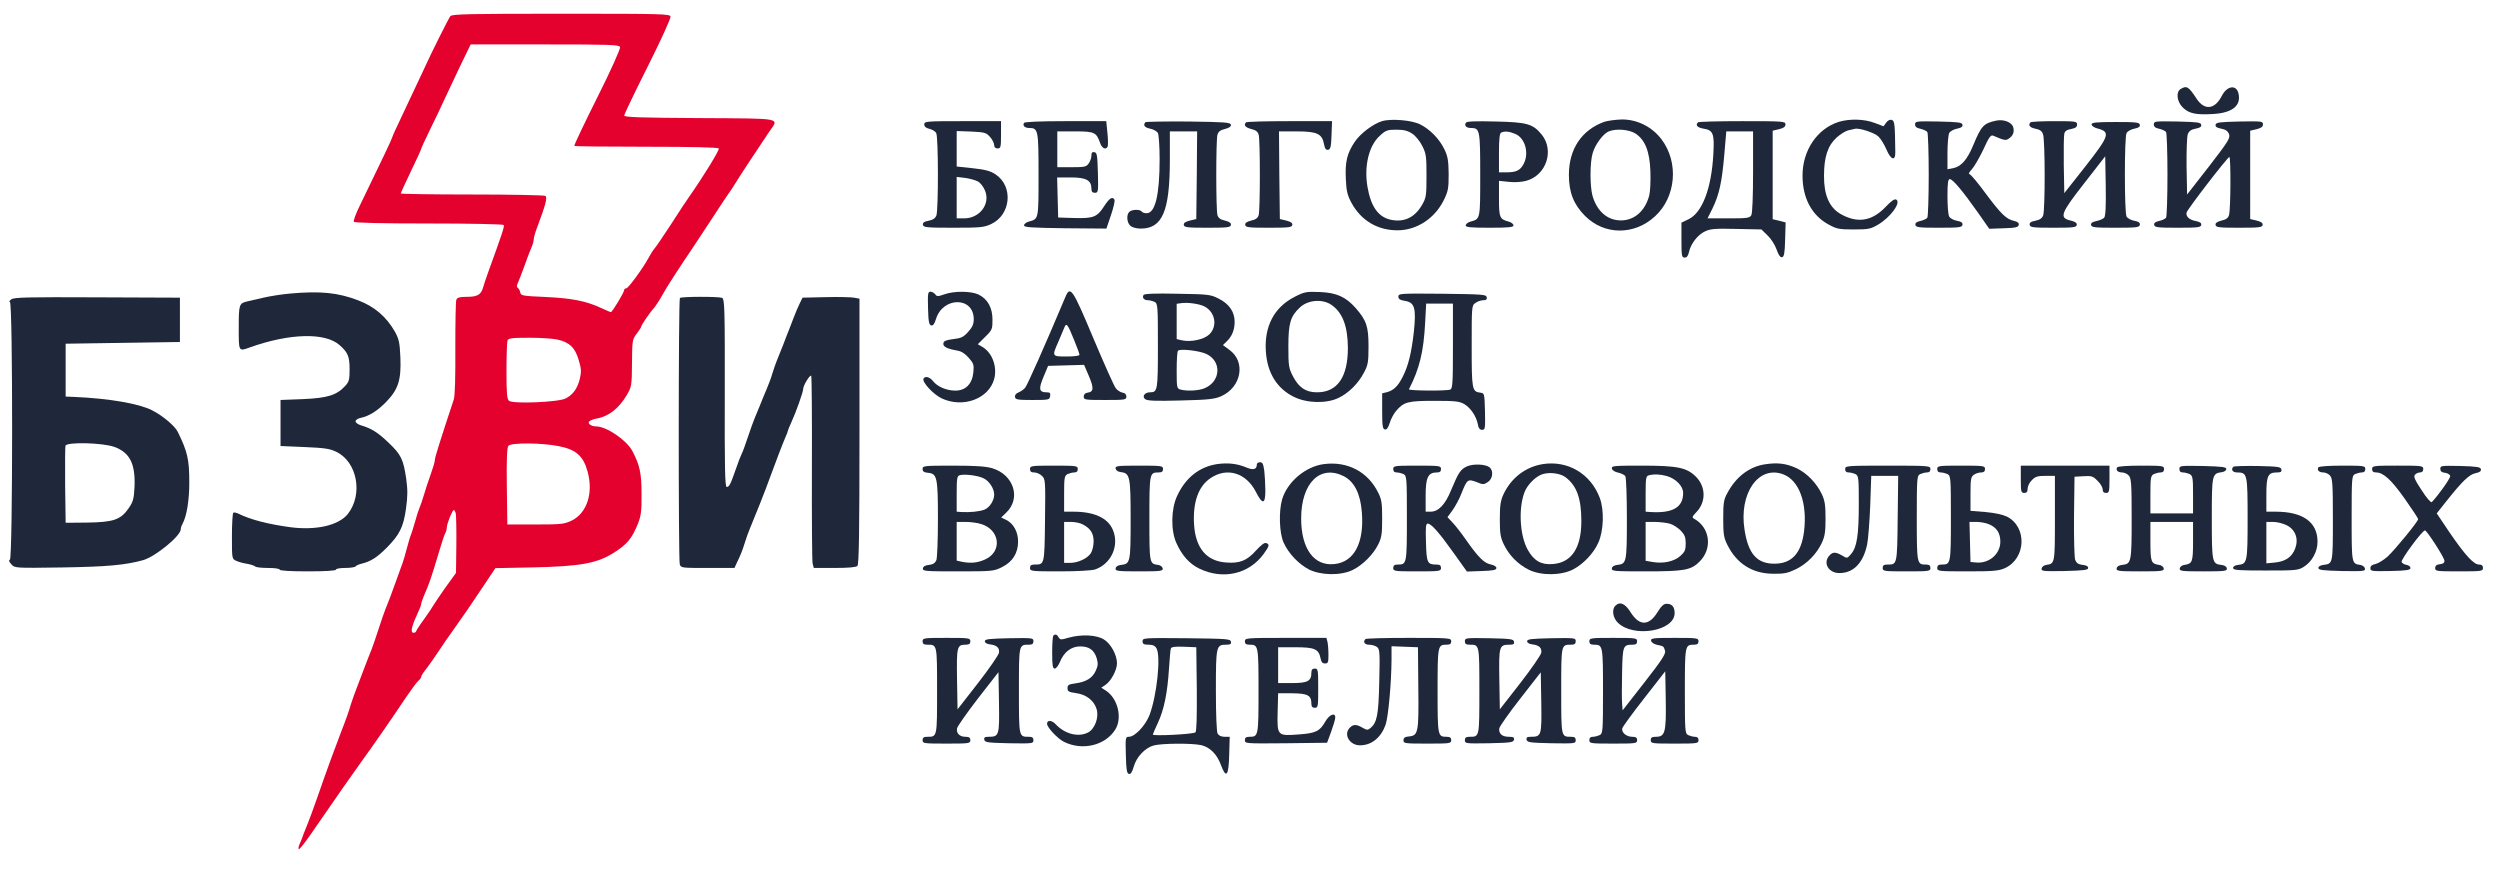 <svg xmlns="http://www.w3.org/2000/svg" version="1.0" width="1466pt" height="497pt" viewBox="0 0 1466 497" preserveAspectRatio="xMidYMid meet" style="&#10;    width: 200px;&#10;    height: 70px;&#10;">

<g transform="translate(0,497) scale(0.1,-0.1)" fill="#000000" stroke="none" style="&#10;    fill: #1e283a;&#10;">
<path d="M2641 4956 c-10 -12 -120 -232 -155 -311 -18 -39 -71 -152 -135 -287 -28 -58 -51 -109 -51 -113 0 -6 -66 -145 -191 -402 -22 -45 -38 -87 -34 -93 4 -6 154 -10 440 -10 239 0 436 -4 439 -9 5 -8 -8 -47 -91 -276 -14 -38 -27 -79 -30 -90 -12 -42 -33 -55 -93 -55 -45 0 -59 -4 -64 -17 -4 -9 -6 -137 -6 -284 1 -171 -2 -280 -9 -301 -81 -245 -111 -340 -111 -355 0 -10 -11 -47 -24 -83 -13 -36 -32 -92 -41 -125 -10 -33 -22 -67 -26 -75 -4 -8 -15 -42 -24 -75 -9 -33 -21 -69 -25 -80 -5 -11 -16 -48 -25 -83 -9 -34 -20 -73 -25 -85 -5 -12 -20 -56 -35 -97 -27 -76 -51 -139 -66 -175 -5 -11 -22 -61 -38 -110 -16 -50 -35 -104 -41 -120 -7 -17 -16 -39 -20 -50 -4 -11 -14 -38 -23 -60 -8 -22 -26 -69 -40 -105 -14 -36 -31 -83 -38 -105 -14 -48 -28 -88 -62 -175 -33 -86 -85 -227 -136 -375 -23 -66 -48 -133 -55 -150 -7 -16 -19 -46 -26 -65 -6 -19 -17 -45 -22 -57 -6 -11 -9 -26 -7 -32 2 -6 33 32 69 84 164 238 253 365 300 430 68 93 190 270 260 375 32 47 64 91 74 99 9 7 16 18 16 23 0 6 15 29 33 51 17 23 50 69 72 103 22 33 59 88 83 120 49 68 107 153 189 276 l58 87 210 4 c294 6 391 24 495 93 71 47 97 80 131 164 18 46 22 74 21 175 0 122 -11 169 -54 251 -34 64 -152 144 -212 144 -28 0 -50 15 -42 28 4 6 23 14 44 18 71 12 132 60 178 139 28 48 29 55 30 187 1 132 2 139 28 172 14 19 26 37 26 41 0 9 53 86 76 111 11 13 33 47 49 76 23 43 97 157 189 293 7 11 53 81 102 155 48 74 92 140 96 145 5 6 23 33 41 62 29 48 129 198 197 300 58 84 92 78 -407 81 -345 2 -443 5 -443 15 0 6 62 136 138 287 76 151 136 283 134 293 -3 16 -42 17 -642 17 -530 0 -639 -2 -649 -14z m995 -181 c4 -9 -53 -135 -133 -295 -77 -154 -138 -282 -135 -285 3 -3 193 -5 423 -5 272 0 420 -4 424 -10 5 -9 -92 -167 -175 -285 -12 -16 -59 -88 -104 -158 -46 -70 -90 -136 -99 -145 -8 -9 -23 -33 -33 -52 -34 -63 -119 -179 -131 -180 -7 0 -13 -5 -13 -11 0 -13 -70 -129 -78 -129 -3 0 -28 11 -56 24 -87 41 -173 58 -326 65 -134 6 -145 7 -149 26 -2 11 -8 23 -14 27 -8 5 -8 13 0 30 6 13 23 57 38 98 14 41 33 90 41 108 8 18 14 40 14 50 0 9 9 42 21 72 49 131 60 173 47 182 -7 4 -201 8 -430 8 -230 0 -418 3 -418 6 0 3 27 62 60 131 33 68 60 127 60 131 0 3 24 56 54 117 30 60 66 137 81 170 15 33 56 120 91 193 l64 132 435 0 c381 0 436 -2 441 -15z m-366 -1716 c70 -16 102 -47 123 -118 16 -53 17 -70 7 -112 -14 -57 -40 -93 -83 -115 -41 -22 -309 -33 -332 -14 -12 10 -15 41 -15 175 0 90 3 170 6 179 5 13 26 16 128 16 66 0 141 -5 166 -11z m8 -625 c101 -20 143 -58 168 -150 34 -126 -4 -241 -93 -286 -45 -21 -60 -23 -213 -23 l-165 0 -3 224 c-2 156 1 228 9 237 16 20 198 18 297 -2z m-605 -396 c2 -13 4 -96 3 -185 l-2 -162 -60 -83 c-32 -46 -64 -92 -70 -103 -6 -11 -31 -49 -57 -85 -26 -35 -47 -68 -47 -72 0 -4 -7 -8 -15 -8 -19 0 -13 34 21 107 13 28 24 56 24 62 0 6 7 27 16 48 31 71 42 102 84 243 17 58 35 113 40 122 6 10 10 26 10 35 0 22 33 103 41 103 4 0 9 -10 12 -22z" style="&#10;    fill: #e4012e;&#10;"/>
<path d="M12788 4529 c-30 -17 -23 -76 13 -110 37 -35 77 -43 178 -37 113 7 165 50 147 122 -13 52 -67 43 -97 -15 -40 -80 -101 -88 -147 -19 -48 73 -59 80 -94 59z"/>
<path d="M8104 4340 c-54 -17 -128 -73 -161 -123 -44 -66 -56 -116 -51 -217 3 -70 9 -94 33 -139 57 -104 152 -161 270 -161 113 0 219 70 272 178 25 51 28 68 28 152 -1 79 -5 103 -25 145 -29 60 -84 117 -142 146 -48 25 -171 35 -224 19z m177 -73 c19 -12 45 -44 59 -72 23 -45 25 -62 25 -175 0 -115 -2 -129 -25 -169 -43 -76 -106 -106 -185 -89 -73 16 -116 77 -136 192 -21 122 8 243 72 300 35 33 45 36 98 36 43 0 66 -6 92 -23z"/>
<path d="M9407 4336 c-132 -48 -207 -159 -207 -311 0 -103 28 -174 95 -241 113 -113 288 -114 409 -3 125 114 142 318 38 454 -55 72 -141 115 -230 115 -37 -1 -84 -7 -105 -14z m184 -69 c56 -37 83 -105 87 -222 2 -55 -1 -119 -7 -141 -24 -91 -87 -146 -166 -146 -79 0 -141 54 -167 146 -15 57 -15 192 1 247 14 51 62 116 95 129 43 18 121 11 157 -13z"/>
<path d="M10783 4336 c-127 -40 -213 -167 -213 -315 0 -131 53 -232 151 -286 49 -27 62 -30 149 -30 85 0 100 3 141 27 75 44 138 130 109 148 -10 6 -29 -7 -65 -45 -80 -83 -166 -95 -264 -38 -64 38 -96 110 -95 223 0 110 22 177 74 224 22 20 52 38 67 42 16 3 33 7 40 9 23 7 114 -22 138 -45 13 -12 34 -46 47 -76 26 -62 53 -70 52 -16 -2 166 -4 183 -20 189 -11 4 -23 -2 -33 -15 l-16 -22 -53 20 c-60 23 -146 25 -209 6z"/>
<path d="M11705 4343 c-73 -16 -86 -29 -134 -144 -35 -85 -71 -126 -119 -135 l-32 -6 0 96 c0 54 5 106 10 116 6 11 26 22 46 26 25 5 34 11 32 23 -3 14 -23 16 -141 19 -130 2 -137 2 -137 -17 0 -14 9 -21 33 -26 17 -4 35 -13 39 -19 4 -6 8 -119 8 -251 0 -132 -4 -245 -8 -251 -4 -6 -22 -15 -40 -19 -23 -5 -32 -12 -30 -23 3 -15 20 -17 138 -17 119 0 135 2 138 17 2 12 -6 19 -33 24 -19 3 -40 15 -45 25 -6 10 -10 63 -10 118 0 81 3 101 14 101 17 0 75 -69 166 -198 l65 -93 85 3 c70 2 85 6 88 20 2 11 -6 18 -27 23 -46 10 -76 39 -167 161 -46 63 -89 114 -96 114 -6 0 0 12 15 28 14 15 44 67 67 115 33 73 44 88 58 82 65 -28 73 -29 89 -19 27 17 36 39 29 67 -7 30 -56 50 -101 40z"/>
<path d="M5420 4321 c0 -13 9 -21 30 -26 17 -4 35 -15 40 -25 13 -24 13 -450 1 -483 -7 -17 -20 -26 -46 -31 -27 -5 -35 -12 -33 -24 3 -15 22 -17 178 -17 157 0 180 2 221 21 117 54 133 221 27 292 -30 20 -60 28 -134 36 l-94 10 0 104 0 104 86 -3 c79 -4 87 -6 110 -32 13 -15 24 -37 24 -48 0 -12 7 -19 20 -19 18 0 20 7 20 80 l0 80 -225 0 c-215 0 -225 -1 -225 -19z m317 -336 c14 -9 31 -32 39 -52 33 -78 -31 -163 -122 -163 l-44 0 0 121 0 122 51 -6 c28 -4 63 -14 76 -22z"/>
<path d="M6005 4330 c-10 -16 4 -30 30 -30 53 0 55 -11 55 -274 0 -264 1 -259 -57 -275 -15 -4 -28 -14 -28 -22 0 -12 40 -14 242 -17 l241 -2 27 80 c15 44 24 84 20 90 -12 20 -30 8 -60 -38 -41 -64 -62 -73 -175 -70 l-95 3 -3 118 -3 117 81 0 c89 0 120 -17 120 -65 0 -18 5 -25 20 -25 20 0 21 5 18 117 -3 103 -5 118 -20 121 -13 3 -18 -3 -18 -20 0 -13 -7 -34 -16 -46 -14 -20 -24 -22 -100 -22 l-84 0 0 105 0 105 103 0 c115 0 126 -5 148 -68 11 -31 32 -42 44 -22 3 6 3 42 -1 80 l-7 70 -238 0 c-148 0 -240 -4 -244 -10z"/>
<path d="M6717 4334 c-16 -17 -5 -32 28 -38 19 -4 39 -15 45 -26 5 -10 10 -79 10 -152 0 -213 -26 -318 -77 -318 -12 0 -25 5 -28 10 -9 14 -58 13 -73 -2 -18 -18 -14 -63 6 -81 11 -10 36 -17 61 -17 127 0 171 101 171 403 l0 167 80 0 80 0 -2 -257 -3 -257 -38 -9 c-27 -7 -37 -14 -35 -26 3 -14 21 -16 138 -16 117 0 135 2 138 16 2 12 -8 19 -35 26 -27 6 -39 15 -44 33 -9 33 -9 437 0 470 5 18 17 28 44 34 26 7 37 15 35 25 -3 14 -35 16 -249 19 -135 1 -248 -1 -252 -4z"/>
<path d="M7307 4333 c-16 -15 -5 -30 30 -39 27 -6 39 -16 44 -34 9 -33 9 -437 0 -470 -5 -18 -17 -27 -44 -33 -27 -7 -37 -14 -35 -26 3 -14 21 -16 138 -16 117 0 135 2 138 16 2 12 -8 19 -35 26 l-38 9 -3 257 -2 257 103 0 c121 0 150 -14 161 -75 5 -27 12 -35 24 -33 14 3 18 18 20 86 l3 82 -249 0 c-137 0 -252 -3 -255 -7z"/>
<path d="M8596 4331 c-11 -17 2 -31 29 -31 53 0 55 -11 55 -274 0 -264 1 -259 -57 -275 -15 -4 -28 -14 -28 -22 0 -11 25 -14 140 -14 115 0 140 3 140 14 0 8 -13 18 -28 22 -53 14 -57 23 -57 135 l0 104 58 -6 c33 -4 76 -1 101 6 119 32 167 179 91 272 -52 62 -84 72 -271 76 -116 3 -169 1 -173 -7z m290 -66 c57 -24 82 -112 49 -175 -20 -38 -43 -50 -99 -50 l-46 0 0 114 c0 82 4 116 13 119 22 10 47 7 83 -8z"/>
<path d="M9957 4333 c-17 -16 -4 -31 33 -37 56 -9 64 -29 57 -150 -11 -201 -65 -342 -145 -381 l-42 -20 0 -102 c0 -94 2 -103 19 -103 13 0 20 10 25 32 10 48 52 103 95 122 31 15 63 17 184 14 l146 -3 36 -35 c20 -19 44 -56 53 -83 11 -32 22 -47 32 -45 12 3 16 24 18 104 l3 100 -38 10 -38 9 0 260 0 259 38 9 c27 7 37 14 37 28 0 18 -11 19 -253 19 -140 0 -257 -3 -260 -7z m323 -289 c0 -143 -4 -243 -10 -255 -10 -17 -22 -19 -134 -19 l-123 0 29 58 c39 81 55 151 69 312 l12 140 79 0 78 0 0 -236z"/>
<path d="M11907 4333 c-16 -16 -4 -31 28 -37 26 -5 39 -14 45 -32 13 -32 13 -445 1 -477 -7 -17 -20 -26 -46 -31 -27 -5 -35 -12 -33 -24 3 -15 19 -17 138 -17 117 0 135 2 138 16 2 12 -8 19 -35 26 -69 16 -61 40 79 219 l123 158 3 -173 c2 -117 -1 -178 -9 -187 -6 -7 -27 -16 -46 -20 -24 -5 -33 -11 -31 -23 3 -14 22 -16 143 -16 123 0 140 2 143 17 2 12 -6 19 -33 24 -19 3 -40 15 -45 25 -13 24 -13 465 0 489 6 11 26 22 46 26 25 5 34 11 32 23 -3 14 -22 16 -143 16 -115 0 -140 -3 -140 -14 0 -8 15 -19 35 -24 77 -20 70 -42 -72 -223 l-123 -156 -3 163 c-1 90 0 174 3 185 3 15 15 24 40 28 26 5 35 12 35 26 0 19 -8 20 -133 20 -74 0 -137 -3 -140 -7z"/>
<path d="M12630 4321 c0 -14 9 -21 33 -26 17 -4 35 -13 39 -19 4 -6 8 -119 8 -251 0 -132 -4 -245 -8 -251 -4 -6 -22 -15 -40 -19 -23 -5 -32 -12 -30 -23 3 -15 20 -17 138 -17 117 0 135 2 138 16 2 12 -7 18 -31 23 -39 7 -60 27 -55 50 4 19 240 325 251 326 9 0 8 -306 -2 -340 -5 -18 -17 -27 -44 -33 -27 -7 -37 -14 -35 -26 3 -14 21 -16 138 -16 117 0 135 2 138 16 2 12 -8 19 -35 26 l-38 9 0 259 0 259 38 9 c27 7 37 14 37 28 0 19 -7 19 -137 17 -118 -3 -138 -5 -141 -19 -2 -12 7 -18 33 -23 26 -5 39 -14 46 -32 8 -23 -3 -41 -118 -190 l-128 -164 -3 164 c-1 90 2 175 7 189 7 19 20 28 46 33 26 5 35 11 33 23 -3 14 -23 16 -141 19 -130 2 -137 2 -137 -17z"/>
<path d="M1700 3329 c-47 -4 -116 -15 -155 -24 -38 -9 -81 -19 -95 -22 -48 -11 -50 -18 -50 -154 0 -143 -2 -140 67 -115 231 82 439 88 524 13 49 -43 59 -67 59 -142 0 -62 -3 -73 -27 -99 -49 -53 -104 -70 -248 -76 l-130 -5 0 -135 0 -135 140 -6 c117 -5 148 -9 187 -28 123 -59 158 -249 68 -364 -53 -67 -185 -98 -338 -78 -126 17 -233 44 -301 78 -14 7 -28 10 -33 7 -4 -3 -8 -65 -8 -138 0 -132 0 -133 25 -144 14 -7 44 -15 66 -18 21 -4 42 -11 45 -15 3 -5 36 -9 75 -9 39 0 69 -4 69 -10 0 -6 62 -10 165 -10 103 0 165 4 165 10 0 6 24 10 54 10 30 0 57 4 61 9 3 5 19 12 35 16 52 12 92 37 149 95 74 75 97 120 112 229 10 73 10 109 1 175 -17 114 -30 141 -104 211 -61 59 -101 84 -163 102 -16 5 -30 15 -30 23 0 8 14 17 30 20 50 11 97 40 150 94 71 74 88 128 83 259 -4 89 -8 108 -32 152 -50 88 -120 148 -215 184 -119 46 -223 56 -401 40z"/>
<path d="M5442 3243 c2 -80 6 -98 19 -101 11 -2 19 10 27 36 40 134 222 134 222 1 0 -30 -8 -47 -33 -75 -27 -30 -41 -37 -87 -42 -41 -5 -56 -11 -58 -24 -4 -20 22 -33 80 -43 25 -4 46 -17 68 -42 29 -33 32 -41 28 -85 -7 -69 -45 -108 -106 -108 -52 0 -105 23 -131 56 -19 24 -45 31 -55 15 -12 -19 56 -93 107 -117 125 -58 275 -2 307 114 19 71 -11 154 -69 188 l-27 16 43 43 c41 40 43 45 43 101 0 71 -29 122 -83 148 -44 20 -141 21 -198 1 -39 -14 -45 -14 -55 0 -6 8 -19 15 -28 15 -15 0 -16 -12 -14 -97z"/>
<path d="M6247 3308 c-123 -292 -223 -517 -236 -532 -9 -10 -26 -22 -39 -27 -15 -6 -22 -16 -20 -27 3 -15 16 -17 103 -17 96 0 100 1 103 23 3 18 -1 22 -21 22 -44 0 -48 19 -18 90 l27 65 106 3 105 3 28 -65 c30 -71 29 -93 -7 -98 -15 -2 -23 -10 -23 -23 0 -19 7 -20 125 -20 118 0 125 1 125 20 0 13 -8 21 -22 23 -13 2 -31 14 -40 26 -10 12 -69 145 -132 294 -122 291 -135 310 -164 240z m51 -250 c18 -43 32 -82 32 -88 0 -6 -31 -10 -75 -10 -87 0 -87 0 -49 86 14 33 30 70 35 83 12 31 19 23 57 -71z"/>
<path d="M7592 3310 c-120 -61 -179 -173 -169 -320 8 -126 65 -218 165 -267 77 -38 193 -40 263 -5 59 29 114 84 147 147 24 45 27 61 27 155 0 116 -12 152 -76 225 -57 64 -111 89 -208 93 -81 3 -90 2 -149 -28z m218 -49 c64 -46 93 -124 94 -251 0 -171 -62 -260 -181 -260 -65 0 -106 27 -140 92 -26 50 -28 61 -28 178 0 135 12 176 68 228 48 45 135 51 187 13z"/>
<path d="M6706 3321 c-10 -16 2 -31 25 -31 11 0 29 -5 40 -10 18 -10 19 -24 19 -258 0 -261 -2 -272 -46 -272 -31 0 -49 -24 -29 -40 12 -10 61 -12 208 -8 165 4 199 8 238 25 119 53 146 202 48 272 l-38 28 20 19 c32 29 49 69 49 117 0 59 -32 106 -95 137 -47 24 -61 25 -241 28 -131 3 -194 0 -198 -7z m356 -67 c64 -33 79 -115 30 -164 -31 -30 -107 -47 -162 -35 l-30 7 0 103 0 104 28 4 c39 5 103 -4 134 -19z m12 -279 c91 -43 85 -161 -10 -201 -35 -15 -103 -18 -141 -8 -22 6 -23 11 -23 113 0 59 3 111 8 115 12 13 126 0 166 -19z"/>
<path d="M8200 3311 c0 -14 10 -20 39 -25 57 -9 66 -43 52 -180 -14 -124 -32 -199 -65 -264 -28 -56 -53 -80 -92 -91 l-29 -7 0 -105 c0 -87 3 -104 16 -107 11 -2 19 10 28 37 6 22 23 54 37 71 46 54 69 60 226 60 125 0 147 -3 176 -20 37 -23 69 -71 78 -117 4 -24 12 -33 25 -33 18 0 19 7 17 108 -3 106 -3 107 -28 110 -48 6 -50 19 -50 273 0 234 0 238 22 253 12 9 33 16 46 16 17 0 23 5 20 18 -3 16 -25 17 -261 20 -246 2 -257 2 -257 -17z m320 -290 c0 -218 -2 -250 -16 -255 -23 -9 -246 -7 -242 2 62 120 86 219 95 389 l6 113 79 0 78 0 0 -249z"/>
<path d="M66 3295 c-11 -8 -14 -15 -8 -15 18 0 17 -1507 0 -1512 -8 -3 -5 -12 9 -27 20 -22 21 -22 299 -18 262 4 370 14 474 43 72 21 220 142 220 181 0 7 4 21 10 31 25 46 40 137 40 244 0 134 -10 179 -68 297 -17 34 -89 95 -151 126 -77 39 -251 69 -456 78 l-50 2 0 155 0 155 335 5 335 5 0 130 0 130 -485 2 c-414 2 -488 0 -504 -12z m604 -865 c91 -33 124 -98 119 -232 -4 -74 -7 -88 -36 -130 -46 -66 -90 -80 -245 -82 l-123 -1 -3 220 c-1 121 0 225 2 232 9 23 220 17 286 -7z"/>
<path d="M3987 3303 c-9 -8 -9 -1530 -1 -1560 6 -23 9 -23 164 -23 l157 0 15 33 c20 40 32 71 48 122 7 22 18 54 25 70 32 76 96 237 120 305 34 93 73 195 91 237 8 17 14 34 14 37 0 3 9 25 20 49 27 58 70 179 70 197 0 20 39 84 47 77 3 -4 5 -246 4 -540 -1 -294 1 -546 4 -560 l7 -27 122 0 c82 0 126 4 134 12 9 9 12 198 12 790 l0 777 -32 6 c-18 3 -94 5 -168 3 l-134 -3 -17 -35 c-9 -19 -25 -55 -34 -80 -10 -25 -21 -54 -25 -65 -5 -11 -20 -51 -35 -90 -15 -38 -33 -83 -40 -100 -7 -16 -18 -50 -26 -75 -7 -25 -23 -67 -35 -95 -12 -27 -29 -70 -39 -95 -10 -25 -24 -58 -31 -75 -7 -16 -24 -65 -39 -109 -14 -43 -30 -86 -35 -95 -5 -9 -21 -50 -35 -91 -32 -92 -39 -105 -54 -105 -10 0 -12 127 -11 551 1 499 -1 552 -16 558 -21 8 -239 8 -247 -1z" style="&#10;    fill: #1e283a;&#10;"/>
<path d="M7137 2329 c-105 -16 -186 -81 -235 -188 -35 -76 -37 -201 -4 -274 33 -74 77 -123 135 -151 139 -67 291 -32 377 86 34 47 36 56 15 64 -10 4 -31 -12 -60 -44 -54 -60 -95 -76 -175 -70 -115 8 -179 84 -188 222 -8 131 25 225 97 273 96 65 208 31 265 -80 39 -77 56 -75 56 6 0 34 -3 86 -6 115 -6 42 -10 52 -25 52 -11 0 -19 -6 -19 -13 0 -30 -21 -35 -63 -17 -53 22 -108 28 -170 19z"/>
<path d="M7763 2329 c-108 -14 -215 -105 -245 -208 -20 -71 -16 -197 9 -252 28 -63 87 -125 147 -157 70 -36 188 -38 258 -4 60 30 120 90 150 150 20 40 23 62 23 152 0 89 -3 112 -23 151 -60 123 -180 186 -319 168z m117 -71 c62 -32 98 -103 106 -213 14 -177 -45 -290 -160 -302 -120 -14 -196 89 -196 267 0 208 111 318 250 248z"/>
<path d="M9047 2329 c-101 -16 -186 -81 -231 -178 -17 -37 -21 -65 -21 -146 0 -86 4 -107 25 -150 31 -63 83 -115 146 -146 72 -35 189 -34 260 3 60 32 119 94 147 157 31 70 35 190 8 262 -53 141 -187 221 -334 198z m132 -76 c67 -50 94 -125 94 -259 0 -157 -58 -243 -167 -251 -68 -6 -111 19 -147 83 -47 83 -56 244 -19 339 15 39 57 84 95 101 39 18 110 12 144 -13z"/>
<path d="M10351 2328 c-94 -14 -172 -74 -223 -171 -20 -36 -23 -57 -23 -147 0 -91 3 -112 24 -154 55 -111 147 -170 271 -170 62 -1 84 4 132 27 65 32 121 89 152 156 17 37 21 65 21 141 0 76 -4 104 -21 141 -31 66 -87 124 -147 153 -62 29 -113 35 -186 24z m106 -59 c93 -35 142 -168 122 -334 -16 -129 -72 -190 -174 -190 -102 0 -153 57 -175 199 -34 213 82 380 227 325z"/>
<path d="M8603 2316 c-38 -17 -51 -37 -93 -138 -35 -87 -75 -128 -121 -128 l-29 0 0 95 c0 105 14 135 65 135 18 0 25 5 25 20 0 19 -7 20 -140 20 -133 0 -140 -1 -140 -20 0 -14 7 -20 21 -20 11 0 29 -5 40 -10 18 -10 19 -24 19 -258 0 -267 -1 -272 -52 -272 -21 0 -28 -5 -28 -20 0 -19 7 -20 140 -20 133 0 140 1 140 20 0 15 -7 20 -27 20 -53 0 -58 10 -61 130 -3 89 -1 110 10 110 21 0 66 -51 153 -173 l77 -108 86 3 c68 2 87 6 87 18 0 8 -14 17 -35 21 -38 8 -72 42 -147 149 -25 36 -59 79 -75 96 l-30 32 30 41 c16 22 40 67 52 98 33 83 37 86 88 67 38 -16 43 -16 67 0 29 19 34 66 10 86 -23 19 -96 22 -132 6z"/>
<path d="M5410 2301 c0 -15 8 -21 32 -23 53 -5 58 -26 58 -270 0 -119 -4 -228 -9 -242 -8 -18 -19 -25 -43 -28 -22 -2 -34 -9 -36 -20 -3 -17 12 -18 205 -18 203 0 211 1 259 25 62 31 94 82 94 150 0 57 -27 106 -70 127 l-29 14 29 28 c89 84 45 223 -82 261 -38 11 -99 15 -230 15 -169 0 -178 -1 -178 -19z m359 -56 c33 -16 61 -61 61 -95 0 -34 -27 -76 -57 -88 -28 -11 -85 -17 -135 -14 l-28 2 0 104 c0 91 2 105 18 110 29 8 109 -2 141 -19z m-17 -267 c112 -33 127 -162 25 -208 -44 -20 -83 -24 -136 -14 l-31 7 0 113 0 114 51 0 c29 0 69 -5 91 -12z"/>
<path d="M6040 2300 c0 -15 7 -20 25 -20 14 0 34 -9 46 -21 19 -19 20 -29 17 -260 -3 -261 -3 -259 -60 -259 -21 0 -28 -5 -28 -20 0 -19 7 -20 174 -20 102 0 187 5 207 11 95 32 144 140 105 232 -29 70 -109 107 -231 107 l-55 0 0 105 c0 93 2 105 19 115 11 5 29 10 40 10 14 0 21 6 21 20 0 19 -7 20 -140 20 -133 0 -140 -1 -140 -20z m308 -324 c47 -24 65 -53 65 -100 0 -25 -7 -55 -16 -69 -20 -31 -75 -57 -121 -57 l-36 0 0 120 0 120 40 0 c23 0 53 -6 68 -14z"/>
<path d="M6542 2303 c2 -11 14 -19 30 -21 54 -6 58 -24 58 -277 0 -252 -2 -261 -55 -267 -19 -2 -31 -9 -33 -20 -3 -16 9 -18 138 -18 129 0 141 2 138 18 -2 9 -14 19 -28 20 -50 7 -50 8 -50 271 0 266 1 271 52 271 21 0 28 5 28 20 0 19 -7 20 -141 20 -128 0 -140 -2 -137 -17z"/>
<path d="M9452 2303 c2 -10 17 -20 37 -24 18 -4 37 -13 42 -21 5 -7 9 -119 9 -249 0 -256 -2 -265 -55 -271 -19 -2 -31 -9 -33 -20 -3 -17 12 -18 199 -18 226 0 265 7 315 57 77 76 62 198 -29 250 -17 9 -16 12 12 42 56 59 54 148 -4 206 -54 54 -109 65 -318 65 -163 0 -178 -1 -175 -17z m322 -44 c53 -15 96 -59 96 -99 0 -85 -61 -120 -192 -112 l-28 2 0 104 c0 91 2 105 18 109 31 8 66 7 106 -4z m17 -279 c19 -5 48 -24 65 -41 23 -24 29 -39 29 -75 0 -39 -5 -50 -32 -74 -36 -32 -99 -46 -162 -35 l-41 7 0 114 0 114 53 0 c28 0 68 -5 88 -10z"/>
<path d="M10820 2300 c0 -14 7 -20 21 -20 11 0 29 -5 40 -10 18 -10 19 -23 19 -175 0 -183 -11 -253 -45 -293 -23 -27 -24 -27 -53 -9 -38 22 -55 22 -75 -1 -39 -43 -4 -102 59 -102 83 0 140 59 163 168 6 29 14 131 18 227 l6 175 79 0 79 0 -3 -250 c-3 -273 -3 -270 -60 -270 -21 0 -28 -5 -28 -20 0 -19 7 -20 140 -20 133 0 140 1 140 20 0 15 -7 20 -28 20 -51 0 -52 5 -52 272 0 234 1 248 19 258 11 5 29 10 40 10 14 0 21 6 21 20 0 19 -7 20 -250 20 -243 0 -250 -1 -250 -20z"/>
<path d="M11360 2300 c0 -14 7 -20 21 -20 11 0 29 -5 40 -10 18 -10 19 -24 19 -258 0 -267 -1 -272 -52 -272 -21 0 -28 -5 -28 -20 0 -19 7 -20 178 -20 152 0 183 3 219 19 124 57 131 241 12 302 -25 12 -71 22 -127 27 l-87 7 0 98 c0 86 2 100 19 113 11 8 30 14 43 14 16 0 23 6 23 20 0 19 -7 20 -140 20 -133 0 -140 -1 -140 -20z m304 -324 c45 -19 66 -52 66 -102 0 -72 -66 -129 -141 -122 l-34 3 -3 118 -3 117 41 0 c22 0 56 -6 74 -14z"/>
<path d="M11850 2240 c0 -73 2 -80 20 -80 15 0 20 7 20 25 0 14 11 37 25 50 20 21 34 25 80 25 l55 0 0 -249 c0 -265 0 -266 -50 -273 -14 -2 -26 -11 -28 -21 -3 -16 7 -17 135 -15 115 3 138 6 138 18 0 10 -12 16 -33 18 -25 3 -35 10 -43 29 -5 14 -8 124 -7 257 l3 231 53 3 c47 3 56 0 82 -27 17 -16 30 -39 30 -50 0 -14 6 -21 20 -21 18 0 20 7 20 80 l0 80 -260 0 -260 0 0 -80z"/>
<path d="M12415 2310 c-10 -16 4 -30 29 -30 13 0 30 -8 39 -18 15 -16 17 -49 17 -253 0 -256 -2 -265 -55 -271 -19 -2 -31 -9 -33 -20 -3 -16 9 -18 138 -18 129 0 141 2 138 18 -2 9 -14 19 -28 20 -46 7 -50 17 -50 138 l0 114 125 0 125 0 0 -114 c0 -121 -4 -131 -50 -138 -14 -1 -26 -11 -28 -20 -3 -16 9 -18 138 -18 129 0 141 2 138 18 -2 11 -14 18 -33 20 -53 6 -55 15 -55 272 0 259 1 264 60 272 14 2 25 10 25 18 0 12 -23 15 -137 18 -133 2 -138 2 -138 -18 0 -14 7 -20 21 -20 11 0 29 -5 40 -10 17 -10 19 -22 19 -120 l0 -110 -125 0 -125 0 0 110 c0 98 2 110 19 120 11 5 29 10 40 10 14 0 21 6 21 20 0 19 -7 20 -134 20 -79 0 -137 -4 -141 -10z"/>
<path d="M13097 2314 c-17 -17 -5 -34 22 -34 59 0 61 -8 61 -269 0 -258 -2 -267 -55 -273 -19 -2 -30 -9 -30 -18 0 -13 28 -15 190 -15 178 0 192 1 225 22 48 30 80 89 80 147 0 115 -86 176 -245 176 l-55 0 0 99 c0 111 9 131 61 131 24 0 30 4 27 18 -3 15 -19 17 -139 20 -74 1 -138 -1 -142 -4z m313 -344 c51 -26 70 -80 49 -136 -19 -50 -57 -76 -118 -82 l-51 -5 0 122 0 121 40 0 c23 0 58 -9 80 -20z"/>
<path d="M13595 2310 c-10 -16 4 -30 29 -30 13 0 30 -8 39 -18 15 -16 17 -49 17 -259 0 -260 0 -258 -55 -265 -18 -2 -30 -9 -30 -18 0 -12 23 -15 138 -18 128 -2 138 -1 135 15 -2 10 -14 19 -28 21 -50 7 -50 8 -50 273 0 235 1 249 19 259 11 5 29 10 40 10 14 0 21 6 21 20 0 19 -7 20 -134 20 -79 0 -137 -4 -141 -10z"/>
<path d="M13910 2300 c0 -14 7 -20 24 -20 42 0 90 -44 168 -155 43 -61 78 -114 78 -119 0 -13 -136 -180 -180 -220 -23 -20 -54 -39 -70 -43 -21 -4 -30 -11 -30 -25 0 -17 8 -18 118 -16 96 2 117 6 117 18 0 8 -10 16 -23 18 -13 2 -26 10 -29 17 -5 14 121 185 137 185 11 0 112 -156 114 -177 1 -13 -7 -19 -26 -21 -20 -2 -28 -9 -28 -23 0 -18 8 -19 140 -19 133 0 140 1 140 20 0 14 -7 20 -23 20 -31 0 -80 53 -172 187 l-76 113 57 72 c93 117 134 157 172 164 23 5 32 11 30 23 -3 13 -22 16 -121 19 -111 2 -117 2 -117 -17 0 -14 8 -21 27 -23 16 -2 29 -10 31 -19 2 -12 -67 -110 -108 -153 -5 -5 -31 25 -59 69 -40 60 -49 81 -40 91 6 8 20 14 30 14 12 0 19 7 19 20 0 19 -7 20 -150 20 -143 0 -150 -1 -150 -20z"/>
<path d="M9472 1498 c-22 -22 -14 -72 16 -100 93 -89 332 -48 332 57 0 37 -15 55 -47 55 -17 0 -31 -13 -54 -50 -50 -81 -106 -81 -157 0 -32 52 -63 65 -90 38z"/>
<path d="M6177 1323 c-4 -3 -7 -48 -7 -100 0 -76 3 -93 15 -93 8 0 22 18 31 40 23 57 66 90 118 90 53 0 82 -21 97 -69 9 -32 8 -44 -6 -75 -20 -42 -55 -64 -120 -73 -38 -5 -45 -9 -45 -28 0 -19 7 -23 50 -29 59 -8 104 -42 120 -92 16 -48 -9 -118 -50 -139 -57 -29 -135 -9 -189 48 -23 25 -51 27 -51 3 0 -21 61 -86 98 -105 109 -55 245 -22 303 73 41 68 14 180 -55 226 l-28 18 24 16 c33 22 68 87 68 127 0 49 -36 115 -77 140 -43 27 -132 31 -207 10 -44 -13 -49 -13 -58 2 -10 18 -20 21 -31 10z"/>
<path d="M5410 1290 c0 -15 7 -20 28 -20 58 0 57 3 57 -270 0 -273 1 -270 -57 -270 -21 0 -28 -5 -28 -20 0 -19 7 -20 140 -20 133 0 140 1 140 20 0 15 -7 20 -29 20 -33 0 -54 20 -49 49 2 12 57 90 123 176 l120 154 3 -177 c3 -195 1 -202 -61 -202 -22 0 -28 -4 -25 -17 3 -16 19 -18 146 -21 137 -2 142 -2 142 18 0 15 -7 20 -27 20 -59 0 -58 -3 -58 270 0 273 -1 270 58 270 20 0 27 5 27 20 0 20 -5 20 -142 18 -119 -3 -143 -5 -143 -18 0 -9 12 -16 30 -18 40 -5 57 -20 53 -49 -2 -13 -57 -93 -123 -178 l-120 -154 -3 176 c-3 190 0 203 49 203 22 0 29 5 29 20 0 19 -7 20 -140 20 -133 0 -140 -1 -140 -20z"/>
<path d="M6700 1290 c0 -16 7 -20 35 -20 25 0 38 -6 47 -22 26 -48 2 -275 -41 -390 -24 -62 -86 -128 -121 -128 -20 0 -21 -5 -18 -107 2 -87 6 -108 18 -111 11 -2 19 11 28 42 15 56 66 111 117 125 48 13 224 14 279 2 51 -12 92 -53 115 -115 31 -84 46 -67 49 57 l3 107 -30 0 c-20 0 -34 7 -41 19 -6 12 -10 112 -10 255 0 259 2 266 61 266 24 0 30 4 27 18 -3 16 -25 17 -261 20 -252 2 -257 2 -257 -18z m318 -279 c1 -164 -1 -248 -8 -255 -11 -11 -250 -23 -250 -13 0 3 14 34 30 69 36 77 56 176 65 318 4 58 8 111 11 118 3 9 24 12 76 10 l73 -3 3 -244z"/>
<path d="M7300 1290 c0 -15 7 -20 28 -20 51 0 52 -5 52 -270 0 -265 -1 -270 -52 -270 -21 0 -28 -5 -28 -20 0 -20 5 -20 241 -18 l241 3 24 65 c13 36 24 73 24 83 0 31 -34 18 -58 -23 -32 -57 -56 -69 -153 -76 -129 -10 -130 -9 -127 129 l3 112 84 0 c90 -1 111 -12 111 -62 0 -16 6 -23 20 -23 19 0 20 7 20 115 0 108 -1 115 -20 115 -14 0 -20 -7 -20 -23 0 -50 -21 -62 -112 -62 l-83 0 0 105 0 105 101 0 c113 0 137 -10 148 -66 4 -21 11 -29 26 -29 18 0 20 6 20 53 0 28 -3 62 -6 75 l-6 22 -239 0 c-232 0 -239 -1 -239 -20z"/>
<path d="M8007 1303 c-16 -16 -5 -33 21 -33 16 0 36 -6 46 -13 17 -12 18 -29 14 -203 -4 -196 -13 -241 -52 -273 -15 -13 -21 -12 -46 2 -35 21 -54 21 -74 1 -40 -39 -3 -104 59 -104 68 0 123 45 150 120 16 46 34 242 35 383 l0 78 78 -3 77 -3 2 -235 c3 -264 0 -283 -55 -288 -24 -2 -32 -8 -32 -23 0 -18 8 -19 140 -19 133 0 140 1 140 20 0 15 -7 20 -28 20 -51 0 -52 5 -52 270 0 265 1 270 52 270 21 0 28 5 28 20 0 19 -7 20 -248 20 -137 0 -252 -3 -255 -7z"/>
<path d="M8590 1290 c0 -15 7 -20 28 -20 58 0 57 3 57 -270 0 -273 1 -270 -57 -270 -21 0 -28 -5 -28 -20 0 -20 5 -20 142 -18 127 3 143 5 146 21 3 13 -4 17 -31 17 -39 0 -60 19 -55 50 2 11 57 90 123 174 l120 154 3 -176 c3 -195 1 -202 -61 -202 -22 0 -28 -4 -25 -17 3 -16 19 -18 146 -21 137 -2 142 -2 142 18 0 15 -7 20 -27 20 -59 0 -58 -3 -58 270 0 273 -1 270 58 270 20 0 27 5 27 20 0 20 -5 20 -142 18 -119 -3 -143 -5 -143 -18 0 -9 12 -16 30 -18 40 -5 57 -20 53 -49 -2 -13 -57 -93 -123 -178 l-120 -154 -3 177 c-3 195 -1 202 61 202 22 0 28 4 25 18 -3 15 -19 17 -146 20 -137 2 -142 2 -142 -18z"/>
<path d="M9320 1290 c0 -15 7 -20 28 -20 51 0 52 -5 52 -272 0 -234 -1 -248 -19 -258 -11 -5 -29 -10 -40 -10 -14 0 -21 -6 -21 -20 0 -19 7 -20 140 -20 133 0 140 1 140 20 0 15 -7 20 -29 20 -34 0 -64 26 -58 49 2 10 60 89 128 176 l124 159 3 -168 c3 -191 -4 -216 -58 -216 -23 0 -30 -4 -30 -20 0 -19 7 -20 140 -20 133 0 140 1 140 20 0 14 -7 20 -21 20 -11 0 -29 5 -40 10 -18 10 -19 24 -19 258 0 267 1 272 52 272 21 0 28 5 28 20 0 19 -7 20 -141 20 -127 0 -140 -2 -137 -17 2 -10 17 -20 36 -24 38 -8 37 -7 46 -35 5 -17 -20 -56 -121 -185 l-128 -164 -3 40 c-2 22 -2 104 0 183 3 155 6 162 61 162 20 0 27 5 27 20 0 19 -7 20 -140 20 -133 0 -140 -1 -140 -20z"/>
</g>
</svg>